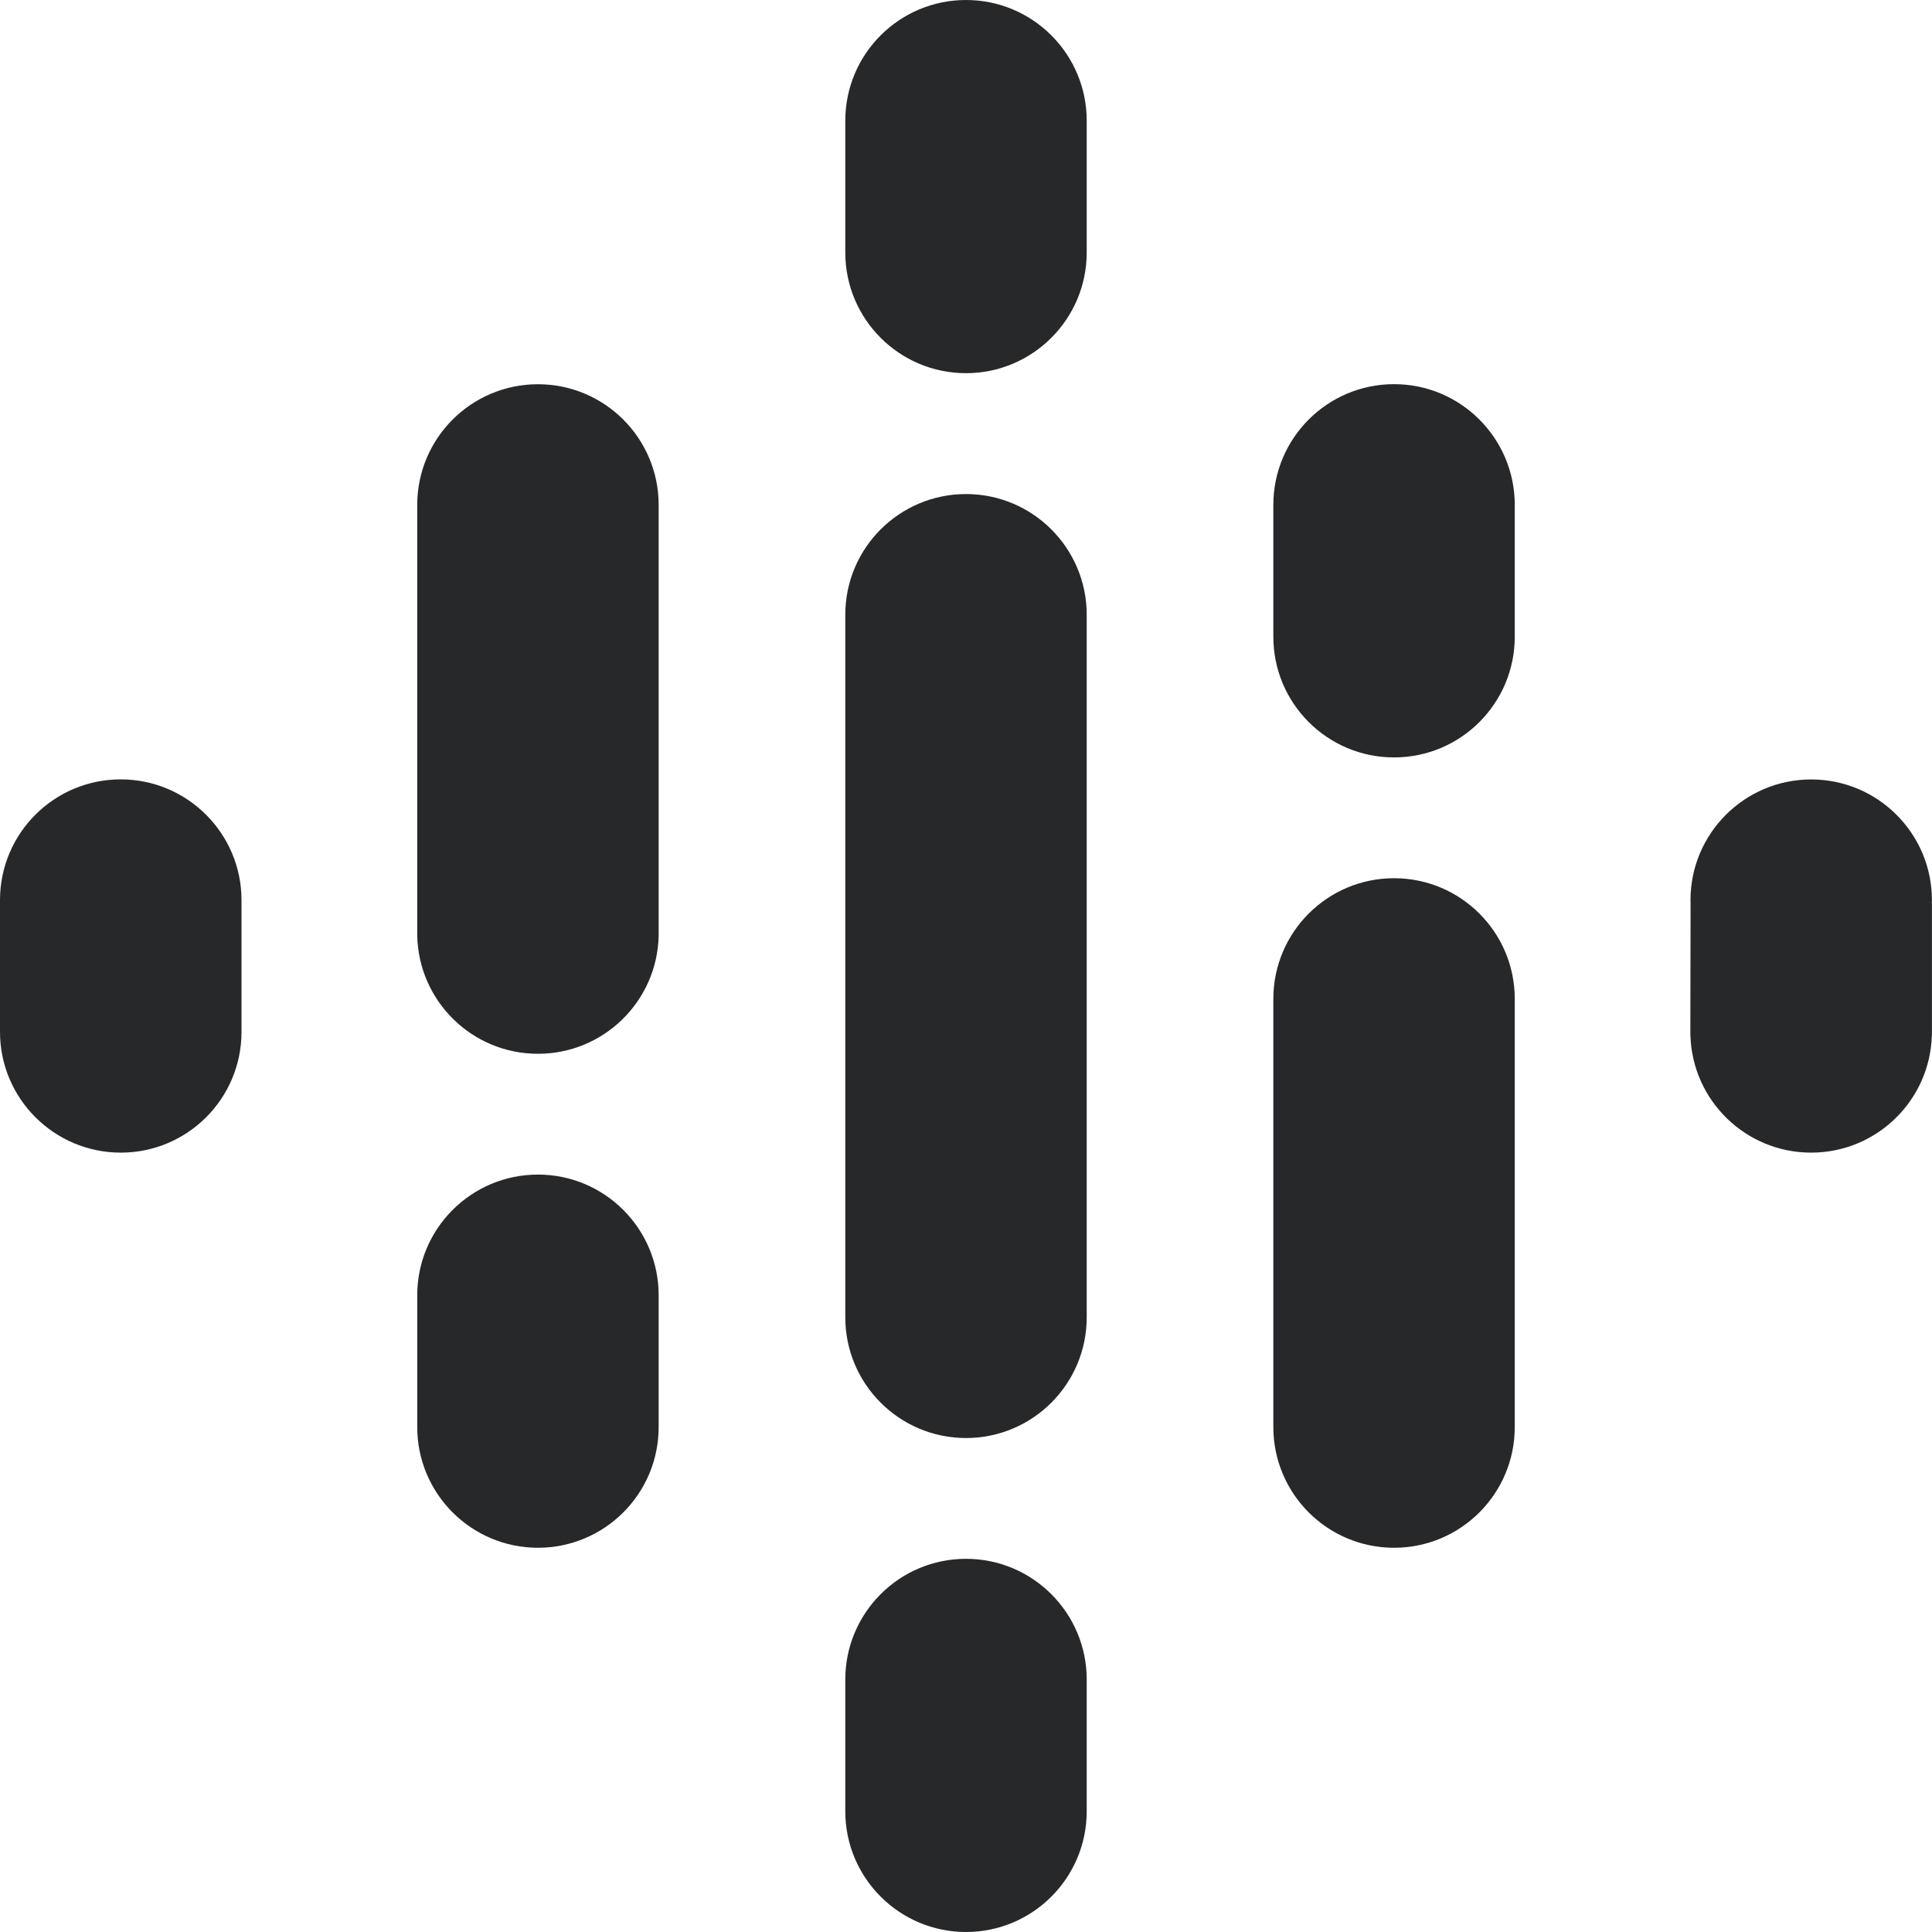 <?xml version="1.0" encoding="utf-8"?>
<!-- Generator: Adobe Illustrator 27.7.0, SVG Export Plug-In . SVG Version: 6.00 Build 0)  -->
<svg version="1.1" id="Layer_1" xmlns="http://www.w3.org/2000/svg" xmlns:xlink="http://www.w3.org/1999/xlink" x="0px" y="0px"
	 viewBox="0 0 2500 2500" style="enable-background:new 0 0 2500 2500;" xml:space="preserve">
<style type="text/css">
	.st0{fill:#26282A;}
</style>
<g>
	<path class="st0" d="M312.5,1164.8v170.5c0,86.3-70,156.2-156.2,156.2S0,1421.5,0,1335.2v-170.5c0-86.3,70-156.2,156.2-156.2
		S312.5,1078.5,312.5,1164.8L312.5,1164.8z"/>
	<path class="st0" d="M2187.6,1169.2c0-1.5-0.1-3-0.1-4.4c0-86.3,70-156.2,156.2-156.2s156.2,70,156.2,156.2c0,1.5,0,3-0.1,4.4h0.1
		v170.5h-0.1c-2.3,84.2-71.4,151.8-156.2,151.8s-153.8-67.6-156.2-151.8h-0.1L2187.6,1169.2L2187.6,1169.2L2187.6,1169.2z"/>
	<path class="st0" d="M852.3,1676.1v170.5c0,86.3-70,156.2-156.2,156.2s-156.2-70-156.2-156.2v-170.5c0-86.3,70-156.2,156.2-156.2
		S852.3,1589.8,852.3,1676.1L852.3,1676.1z M852.3,653.4v557.5h0c-1.9,84.7-71.1,152.7-156.2,152.7s-154.3-68-156.2-152.7h0V653.4
		c0-86.3,70-156.2,156.2-156.2S852.3,567.1,852.3,653.4z"/>
	<path class="st0" d="M1647.7,823.9c0,86.3,70,156.2,156.2,156.2c86.3,0,156.2-70,156.2-156.2V653.4c0-86.3-70-156.3-156.2-156.3
		c-86.3,0-156.2,70-156.2,156.3V823.9z"/>
	<path class="st0" d="M1093.8,326.7c0,86.3,70,156.2,156.2,156.2s156.2-70,156.2-156.2V156.2C1406.2,70,1336.3,0,1250,0
		s-156.2,70-156.2,156.2V326.7z M1093.8,2173.3c0-86.3,70-156.2,156.2-156.2s156.2,70,156.2,156.2v170.5
		c0,86.3-70,156.2-156.2,156.2s-156.2-70-156.2-156.2V2173.3z"/>
	<path class="st0" d="M1647.7,1292.6c0-86.3,70-156.2,156.2-156.2c86.3,0,156.2,70,156.2,156.2v554c0,86.3-70,156.2-156.2,156.2
		c-86.3,0-156.2-70-156.2-156.2V1292.6z"/>
	<path class="st0" d="M1406.2,795.5v909.1c0,86.3-70,156.2-156.2,156.2s-156.2-70-156.2-156.2V795.5c0-86.3,70-156.2,156.2-156.2
		S1406.2,709.2,1406.2,795.5z"/>
</g>
</svg>
